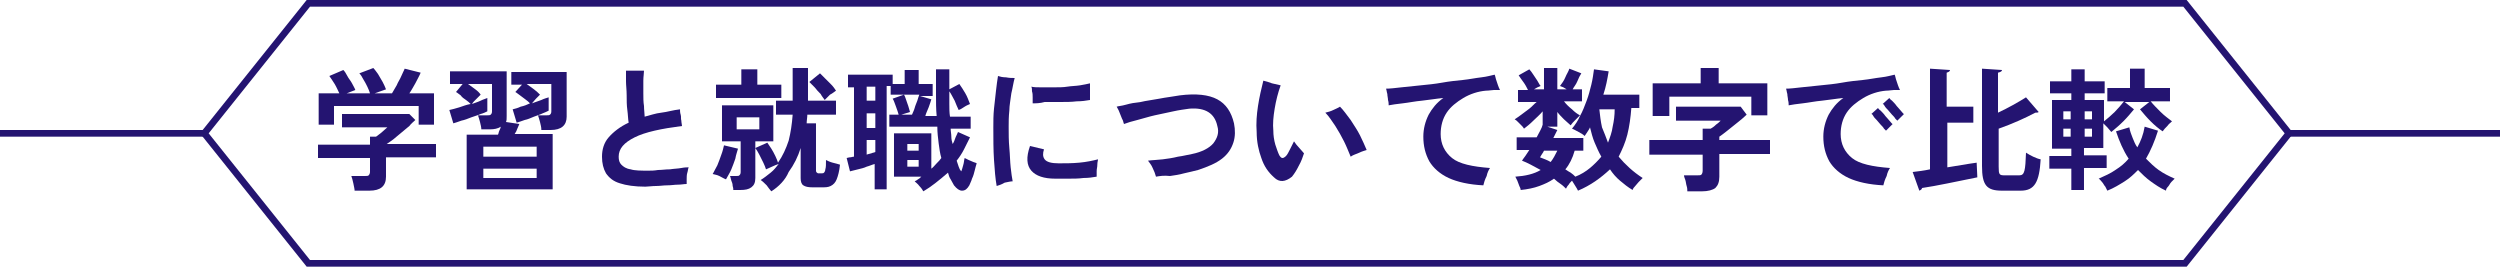 <?xml version="1.0" encoding="utf-8"?>
<!-- Generator: Adobe Illustrator 28.1.0, SVG Export Plug-In . SVG Version: 6.00 Build 0)  -->
<svg version="1.1" xmlns="http://www.w3.org/2000/svg" xmlns:xlink="http://www.w3.org/1999/xlink" x="0px" y="0px"
	 viewBox="0 0 375 40" style="enable-background:new 0 0 375 40;" xml:space="preserve">
<style type="text/css">
	.st0{fill:#241471;}
	.st1{fill:none;stroke:#241471;stroke-miterlimit:10;}
</style>
<g id="レイヤー_1">
</g>
<g id="content">
	<g>
		<g>
			<g>
				<path class="st0" d="M53.2,28.7c0-0.3-0.1-0.7-0.2-1.2c-0.1-0.5-0.2-0.8-0.3-1.1h2c0.3,0,0.5,0,0.6-0.1c0.1-0.1,0.2-0.3,0.2-0.5
					v-2.1h-7.8v-2h7.8v-1.2h0.9c0.2-0.1,0.5-0.4,0.8-0.6c0.3-0.3,0.6-0.5,0.9-0.8h-6.8v-2h10.1l0.9,0.9c-0.3,0.3-0.6,0.5-0.9,0.9
					c-0.4,0.3-0.8,0.7-1.2,1c-0.4,0.3-0.8,0.7-1.2,1s-0.7,0.5-1,0.7h7.4v2h-7.5v2.9c0,1.4-0.8,2.1-2.5,2.1H53.2z M47.8,18.7V14h3.1
					c-0.2-0.4-0.4-0.9-0.7-1.4c-0.3-0.5-0.6-0.9-0.8-1.2l2.1-0.9c0.2,0.2,0.4,0.5,0.6,0.9c0.2,0.4,0.5,0.7,0.7,1.1
					c0.2,0.4,0.4,0.7,0.5,1L52,14h3.5c-0.1-0.3-0.2-0.6-0.4-1c-0.2-0.4-0.4-0.8-0.6-1.1c-0.2-0.4-0.4-0.7-0.6-0.9l2.1-0.8
					c0.2,0.2,0.4,0.5,0.7,0.9c0.2,0.4,0.5,0.8,0.7,1.2c0.2,0.4,0.4,0.8,0.5,1.1L56.2,14h2.6c0.2-0.4,0.5-0.8,0.7-1.2
					c0.2-0.5,0.5-0.9,0.7-1.4c0.2-0.5,0.4-0.8,0.5-1.1l2.4,0.6c-0.2,0.5-0.5,1-0.8,1.6C62,13,61.7,13.6,61.4,14h3.7v4.7h-2.3v-2.8
					H50.1v2.8H47.8z"/>
				<path class="st0" d="M70,28.5v-8.3h4.7c0.1-0.2,0.1-0.4,0.2-0.6c0.1-0.2,0.2-0.4,0.2-0.6c-0.4,0.3-1,0.4-1.6,0.4h-1.3
					c0-0.3-0.1-0.7-0.2-1.1c-0.1-0.4-0.2-0.7-0.3-1H73c0.3,0,0.5,0,0.6-0.1c0.1-0.1,0.2-0.2,0.2-0.5v-4.1h-3.6
					c0.3,0.2,0.7,0.5,1.1,0.8c0.4,0.3,0.6,0.5,0.8,0.8c-0.1,0.1-0.2,0.2-0.4,0.4c-0.2,0.2-0.3,0.3-0.5,0.5c-0.2,0.2-0.3,0.3-0.4,0.5
					c0.5-0.2,0.9-0.3,1.3-0.5c0.4-0.2,0.8-0.3,1-0.4v2c-0.2,0.1-0.6,0.3-1,0.4c-0.4,0.2-0.9,0.3-1.4,0.5s-1,0.4-1.5,0.5
					c-0.5,0.2-0.9,0.3-1.2,0.4l-0.6-2c0.4-0.1,0.9-0.2,1.5-0.4c0.6-0.2,1.1-0.4,1.7-0.5c-0.2-0.2-0.4-0.4-0.7-0.6
					c-0.3-0.2-0.6-0.4-0.8-0.7c-0.3-0.2-0.5-0.4-0.7-0.5l1-1.2h-1.9v-1.9H76v6.7c0,0.4,0,0.7-0.1,0.9l2,0.3
					c-0.1,0.2-0.2,0.5-0.3,0.7c-0.1,0.3-0.2,0.5-0.4,0.8h5.7v8.3H70z M72.5,23.5h8V22h-8V23.5z M72.5,26.7h8v-1.4h-8V26.7z
					 M81.2,19.4c0-0.3-0.1-0.7-0.2-1.1c-0.1-0.4-0.2-0.7-0.3-1h1.2c0.3,0,0.5,0,0.6-0.1s0.2-0.2,0.2-0.5v-4.1h-3.7
					c0.3,0.2,0.7,0.5,1.1,0.8c0.4,0.3,0.6,0.5,0.9,0.8c-0.1,0.1-0.3,0.3-0.6,0.6s-0.4,0.5-0.6,0.7c0.5-0.2,0.9-0.3,1.4-0.5
					c0.4-0.2,0.8-0.3,1.1-0.4v2c-0.2,0.1-0.6,0.3-0.9,0.4c-0.4,0.2-0.8,0.3-1.3,0.5c-0.5,0.2-0.9,0.4-1.4,0.5
					c-0.5,0.2-0.9,0.3-1.2,0.4l-0.6-2c0.4-0.1,0.8-0.2,1.2-0.4c0.5-0.1,1-0.3,1.4-0.5c-0.2-0.2-0.4-0.4-0.7-0.6
					c-0.3-0.2-0.5-0.4-0.8-0.6c-0.3-0.2-0.5-0.4-0.7-0.5l1-1.1h-1.6v-1.9h8.3v6.7c0,1.3-0.8,2-2.4,2H81.2z"/>
				<path class="st0" d="M96.8,28c-1.6,0-2.9-0.2-3.8-0.5c-1-0.3-1.6-0.8-2.1-1.5c-0.4-0.7-0.6-1.5-0.6-2.5c0-1.1,0.3-2.1,1-2.9
					c0.7-0.8,1.7-1.6,3-2.2c-0.1-0.5-0.1-1.2-0.2-1.9c-0.1-0.7-0.1-1.5-0.1-2.2c0-0.8-0.1-1.5-0.1-2.1c0-0.7,0-1.2,0-1.6
					c0.2,0,0.5,0,0.9,0c0.4,0,0.7,0,1,0c0.3,0,0.6,0,0.8,0c0,0.4-0.1,0.9-0.1,1.5c0,0.6,0,1.2,0,1.9c0,0.7,0,1.3,0.1,1.9
					c0,0.6,0.1,1.2,0.1,1.6c0.8-0.2,1.6-0.5,2.5-0.6s1.8-0.4,2.8-0.5c0,0.2,0,0.5,0.1,0.8s0,0.6,0.1,0.9c0,0.3,0.1,0.6,0.1,0.8
					c-3.1,0.4-5.5,0.9-7.1,1.7c-1.6,0.8-2.4,1.7-2.4,2.9c0,0.5,0.1,0.9,0.4,1.2s0.7,0.6,1.4,0.7c0.6,0.2,1.6,0.2,2.7,0.2
					c0.4,0,0.8,0,1.4-0.1c0.6,0,1.1-0.1,1.8-0.1c0.6-0.1,1.2-0.1,1.7-0.2s0.9-0.1,1.1-0.1c-0.1,0.2-0.1,0.5-0.2,0.8s-0.1,0.7-0.1,1
					c0,0.3,0,0.5,0,0.7c-0.4,0-0.8,0.1-1.3,0.1c-0.5,0-1,0.1-1.6,0.1c-0.6,0-1.1,0.1-1.7,0.1S97.2,28,96.8,28z"/>
				<path class="st0" d="M108.9,26.9c-0.3-0.1-0.6-0.3-1-0.5c-0.4-0.2-0.7-0.2-1-0.3c0.2-0.3,0.4-0.8,0.7-1.3c0.2-0.5,0.4-1,0.6-1.6
					c0.2-0.5,0.3-1,0.4-1.4l2.1,0.5c-0.1,0.4-0.3,0.9-0.4,1.5c-0.2,0.6-0.4,1.1-0.6,1.6S109.1,26.5,108.9,26.9z M107.4,14.7v-2h3.8
					v-2.3h2.4v2.3h3.6v2H107.4z M110,28.6c0-0.2,0-0.4-0.1-0.7c0-0.3-0.1-0.6-0.2-0.8c-0.1-0.3-0.1-0.5-0.2-0.7h0.9
					c0.3,0,0.4,0,0.5-0.1c0.1-0.1,0.2-0.2,0.2-0.5v-4.6h-2.8v-5.4h7.7v5.4h-2.7v5.5c0,0.7-0.2,1.1-0.6,1.4c-0.4,0.3-0.9,0.4-1.7,0.4
					H110z M110.5,19.4h3.4v-1.8h-3.4V19.4z M115.7,28.7c-0.2-0.2-0.4-0.5-0.7-0.9c-0.3-0.3-0.6-0.6-0.9-0.8c0.5-0.3,1-0.7,1.5-1.1
					s0.8-0.8,1.2-1.3c-0.3,0.1-0.6,0.2-1,0.4s-0.7,0.3-0.9,0.4c-0.1-0.3-0.2-0.6-0.4-1c-0.2-0.4-0.4-0.8-0.6-1.2
					c-0.2-0.4-0.4-0.7-0.6-1l1.8-0.8c0.2,0.3,0.4,0.6,0.6,0.9s0.4,0.7,0.6,1.1s0.3,0.7,0.4,1c0.7-1,1.2-2.1,1.6-3.3
					c0.3-1.2,0.5-2.5,0.6-3.9h-2.5v-2.1h2.5v-4.9h2.3v4.9h4.2v2.1h-4.3c0,0.4-0.1,0.9-0.1,1.3h1.4v7.1c0,0.2,0.1,0.3,0.3,0.4
					c0,0,0.1,0,0.2,0c0.1,0,0.2,0,0.3,0c0.2,0,0.3,0,0.4-0.1c0.1-0.1,0.2-0.3,0.2-0.5c0.1-0.3,0.1-0.7,0.1-1.4
					c0.2,0.1,0.6,0.3,1,0.4s0.8,0.2,1.1,0.3c-0.1,1-0.3,1.7-0.5,2.2c-0.2,0.5-0.5,0.8-0.9,1c-0.4,0.2-0.8,0.2-1.4,0.2h-1.3
					c-0.7,0-1.1-0.1-1.4-0.3c-0.3-0.2-0.4-0.6-0.4-1.1v-4.5c-0.4,1.3-1,2.5-1.8,3.6C117.8,27,116.8,28,115.7,28.7z M123.7,15
					c-0.1-0.2-0.4-0.5-0.6-0.9c-0.3-0.3-0.6-0.6-0.9-1c-0.3-0.3-0.6-0.6-0.8-0.8L123,11c0.2,0.2,0.5,0.5,0.8,0.8
					c0.3,0.3,0.6,0.6,0.9,0.9c0.3,0.3,0.5,0.6,0.7,0.9c-0.3,0.2-0.5,0.4-0.9,0.6C124.2,14.5,123.9,14.8,123.7,15z"/>
				<path class="st0" d="M138.5,28.7c-0.1-0.2-0.3-0.5-0.6-0.8c-0.2-0.3-0.5-0.5-0.7-0.7c0.2-0.1,0.4-0.2,0.5-0.3
					c0.2-0.1,0.3-0.2,0.5-0.4h-4.1v-6.5h5.6v5.3c0.3-0.2,0.5-0.5,0.8-0.8c0.3-0.3,0.5-0.5,0.7-0.8c-0.2-0.7-0.3-1.4-0.4-2.2
					c-0.1-0.8-0.2-1.6-0.2-2.5h-7.2v-1.8h1.4c-0.1-0.3-0.2-0.7-0.4-1.2c-0.2-0.5-0.3-0.9-0.5-1.2l1.7-0.6c0.2,0.3,0.3,0.8,0.5,1.3
					s0.3,1,0.4,1.3l-1.3,0.4h1.6c0.1-0.3,0.3-0.6,0.4-1c0.1-0.4,0.3-0.8,0.4-1.1s0.2-0.7,0.3-0.9h-4.3v-1.3h-0.6v15.5h-1.8v-3.8
					c-0.4,0.1-0.8,0.3-1.2,0.4c-0.4,0.2-0.9,0.3-1.3,0.4s-0.8,0.2-1.2,0.3l-0.5-2c0.1,0,0.3-0.1,0.5-0.1c0.2,0,0.4-0.1,0.6-0.1V13.1
					h-0.9v-1.9h6.7v1.4h1.8v-2.1h2.1v2.1h2.1v1.8H138l1.7,0.5c-0.1,0.3-0.2,0.7-0.4,1.2c-0.2,0.5-0.4,0.9-0.5,1.3h1.7
					c-0.1-1-0.1-2.1-0.1-3.3c0-1.2,0-2.4,0-3.7h2c0,0.5,0,1,0,1.5s0,1,0,1.5l1.5-0.8c0.3,0.4,0.6,0.9,0.9,1.4
					c0.3,0.5,0.5,1.1,0.7,1.6c-0.2,0.1-0.5,0.2-0.8,0.4c-0.3,0.2-0.6,0.4-0.9,0.5c-0.2-0.4-0.4-0.9-0.6-1.4c-0.3-0.5-0.5-1-0.8-1.4
					c0,0.6,0,1.2,0,1.9c0,0.6,0,1.3,0.1,1.9h3.1v1.8h-3c0,0.4,0.1,0.8,0.1,1.2s0.1,0.8,0.2,1.1c0.2-0.3,0.3-0.6,0.4-0.9
					c0.1-0.3,0.3-0.6,0.4-0.9l1.8,0.8c-0.3,0.6-0.6,1.2-0.9,1.8c-0.3,0.6-0.7,1.2-1.1,1.7c0.1,0.3,0.2,0.6,0.3,0.9
					c0.1,0.3,0.2,0.5,0.4,0.7c0.1-0.3,0.2-0.6,0.3-1c0.1-0.3,0.1-0.7,0.2-1c0.2,0.1,0.4,0.2,0.6,0.3c0.2,0.1,0.5,0.2,0.7,0.3
					c0.2,0.1,0.4,0.1,0.5,0.2c-0.1,0.3-0.2,0.7-0.3,1.1c-0.1,0.4-0.2,0.8-0.4,1.2c-0.1,0.4-0.3,0.7-0.4,1c-0.3,0.5-0.6,0.8-1.1,0.8
					c-0.4,0-0.8-0.3-1.2-0.8c-0.2-0.3-0.3-0.6-0.5-0.9c-0.2-0.3-0.3-0.6-0.4-1C140.8,27.1,139.7,28,138.5,28.7z M130,15.1h1.3v-2.1
					H130V15.1z M130,19.2h1.3V17H130V19.2z M130,23.2c0.2-0.1,0.4-0.1,0.7-0.2c0.2-0.1,0.4-0.1,0.6-0.2v-1.8H130V23.2z M136.1,22.6
					h1.7v-1h-1.7V22.6z M136.1,25h1.7V24h-1.7V25z"/>
				<path class="st0" d="M149.5,27.9c-0.2-1.1-0.3-2.4-0.4-3.9s-0.1-3.2-0.1-4.9c0-0.9,0-1.8,0.1-2.8c0.1-1,0.2-1.9,0.3-2.7
					c0.1-0.9,0.2-1.6,0.3-2.2c0.3,0.1,0.7,0.2,1.2,0.2c0.5,0.1,0.9,0.1,1.3,0.1c-0.2,0.7-0.3,1.5-0.5,2.3c-0.1,0.9-0.3,1.8-0.3,2.6
					c-0.1,0.9-0.1,1.7-0.1,2.4c0,1.1,0,2.1,0.1,3.2c0.1,1,0.1,2,0.2,2.9c0.1,0.9,0.2,1.6,0.3,2.1c-0.3,0-0.7,0.1-1.2,0.2
					C150.2,27.7,149.8,27.8,149.5,27.9z M158.3,26.8c-1.7,0-2.9-0.4-3.6-1.2c-0.7-0.8-0.8-2-0.2-3.7l2.1,0.5
					c-0.2,0.6-0.2,1.1,0.1,1.5c0.3,0.4,1,0.6,2.1,0.6c1,0,2,0,3.1-0.1s2-0.3,2.8-0.5c0,0.2-0.1,0.4-0.1,0.8s-0.1,0.6-0.1,1
					c0,0.3,0,0.6,0,0.8c-0.6,0.1-1.2,0.2-2,0.2c-0.7,0.1-1.5,0.1-2.2,0.1C159.6,26.8,158.9,26.8,158.3,26.8z M154.9,15.5
					c0-0.3,0-0.6,0-0.9c0-0.3,0-0.6-0.1-0.9c0-0.3,0-0.5-0.1-0.7c0.4,0.1,0.9,0.1,1.5,0.1c0.6,0,1.2,0,1.9,0c0.7,0,1.4,0,2-0.1
					s1.3-0.1,1.9-0.2s1.1-0.2,1.5-0.3c0,0.2,0,0.4,0,0.8c0,0.3,0,0.6,0,0.9c0,0.3,0,0.6,0,0.8c-0.6,0.1-1.2,0.2-2,0.2
					c-0.8,0.1-1.6,0.1-2.4,0.1s-1.6,0-2.4,0C156,15.5,155.4,15.5,154.9,15.5z"/>
				<path class="st0" d="M173.4,26.5c-0.1-0.4-0.3-0.9-0.5-1.3c-0.2-0.5-0.5-0.8-0.7-1.1c0.7-0.1,1.4-0.1,2.2-0.2
					c0.8-0.1,1.5-0.2,2.3-0.4c0.8-0.1,1.5-0.3,2.1-0.4c1.5-0.3,2.6-0.9,3.2-1.6c0.6-0.8,0.9-1.6,0.6-2.6c-0.4-1.9-1.8-2.8-4.2-2.6
					c-0.7,0.1-1.5,0.2-2.4,0.4c-0.9,0.2-1.8,0.4-2.8,0.6c-0.9,0.2-1.8,0.5-2.6,0.7c-0.8,0.2-1.5,0.4-2,0.6c-0.1-0.2-0.1-0.5-0.3-0.8
					c-0.1-0.3-0.3-0.7-0.4-1c-0.1-0.3-0.3-0.6-0.4-0.8c0.3-0.1,0.7-0.1,1.4-0.3s1.3-0.3,2.2-0.4c0.8-0.2,1.8-0.3,2.8-0.5
					s2-0.3,3.1-0.5c2.4-0.3,4.3-0.1,5.6,0.6c1.3,0.7,2.1,1.9,2.5,3.6c0.2,1,0.2,2-0.1,2.9c-0.3,0.9-0.8,1.7-1.7,2.4
					c-0.9,0.7-2.1,1.2-3.6,1.7c-0.7,0.2-1.3,0.3-2.1,0.5c-0.7,0.2-1.4,0.3-2.1,0.4C174.6,26.3,174,26.4,173.4,26.5z"/>
				<path class="st0" d="M191.1,26.6c-0.9-0.8-1.5-1.7-1.9-2.9c-0.4-1.1-0.7-2.4-0.7-3.9c-0.1-1.3,0-2.6,0.2-3.9
					c0.2-1.3,0.5-2.6,0.8-3.8c0.4,0.1,0.8,0.2,1.3,0.4c0.5,0.1,0.9,0.2,1.3,0.3c-0.4,1.1-0.7,2.3-0.9,3.5s-0.3,2.3-0.2,3.3
					c0,0.7,0.1,1.4,0.3,2.1c0.2,0.6,0.4,1.2,0.6,1.6c0.2,0.3,0.3,0.4,0.5,0.4c0.1,0,0.3-0.1,0.5-0.3c0.2-0.2,0.4-0.6,0.6-1
					s0.4-0.8,0.6-1.2c0.2,0.3,0.5,0.7,0.8,1s0.5,0.6,0.7,0.8c-0.2,0.6-0.4,1.2-0.8,1.9c-0.3,0.6-0.6,1.1-1,1.6
					C192.8,27.3,191.9,27.4,191.1,26.6z M202.6,23.5c-0.3-0.7-0.6-1.5-1-2.3c-0.4-0.8-0.8-1.5-1.3-2.3c-0.5-0.7-0.9-1.4-1.5-2
					c0.4-0.1,0.8-0.2,1.2-0.4c0.4-0.2,0.7-0.3,1-0.5c0.5,0.5,1,1.2,1.6,2c0.5,0.8,1,1.5,1.4,2.3c0.4,0.8,0.7,1.5,1,2.2
					c-0.3,0.1-0.7,0.2-1.1,0.4C203.5,23.1,203,23.2,202.6,23.5z"/>
				<path class="st0" d="M222.5,27.8c-2.1-0.1-3.9-0.5-5.2-1.1c-1.3-0.6-2.3-1.5-2.9-2.5c-0.6-1.1-0.9-2.3-0.9-3.7
					c0-1.2,0.3-2.3,0.8-3.3c0.5-0.9,1.2-1.8,2.2-2.5c-1.1,0.1-2.2,0.3-3.2,0.4c-1.1,0.1-2,0.3-2.9,0.4c-0.9,0.1-1.6,0.2-2.1,0.3
					c0-0.2,0-0.5-0.1-0.8c0-0.3-0.1-0.6-0.1-0.9c-0.1-0.3-0.1-0.6-0.2-0.8c0.6,0,1.4-0.1,2.3-0.2c0.9-0.1,1.8-0.2,2.9-0.3
					c1-0.1,2.1-0.2,3.2-0.4s2.1-0.3,3.1-0.4s1.9-0.3,2.8-0.4s1.5-0.3,2-0.4c0.1,0.2,0.1,0.4,0.2,0.7c0.1,0.3,0.2,0.6,0.3,0.9
					c0.1,0.3,0.2,0.5,0.3,0.7c-0.3,0-0.6,0-0.9,0c-0.3,0-0.7,0.1-1.2,0.1c-1.2,0.1-2.4,0.5-3.4,1.1c-1,0.6-1.9,1.3-2.5,2.2
					s-0.9,2-0.9,3.2c0,1.5,0.6,2.7,1.7,3.6s3.1,1.3,5.7,1.5c-0.2,0.3-0.4,0.7-0.5,1.2C222.7,27,222.6,27.4,222.5,27.8z"/>
				<path class="st0" d="M236.7,28.6c-0.1-0.2-0.2-0.4-0.4-0.7s-0.3-0.5-0.5-0.8c-0.2,0.2-0.4,0.4-0.5,0.6c-0.2,0.2-0.3,0.4-0.4,0.6
					c-0.2-0.2-0.5-0.5-0.8-0.7c-0.3-0.2-0.7-0.5-1-0.8c-0.7,0.5-1.4,0.8-2.2,1.1c-0.8,0.3-1.8,0.5-2.8,0.6c0-0.2-0.1-0.4-0.2-0.6
					c-0.1-0.3-0.2-0.5-0.3-0.8c-0.1-0.2-0.2-0.4-0.3-0.6c1.5-0.1,2.8-0.4,3.8-1c-1.1-0.6-2-1.1-2.8-1.4c0.1-0.2,0.3-0.4,0.5-0.7
					c0.2-0.3,0.4-0.6,0.6-0.9h-1.9v-1.9h3c0.4-0.8,0.8-1.4,0.9-1.9v-2c-0.4,0.5-0.9,0.9-1.4,1.4s-1,0.9-1.4,1.2
					c-0.1-0.2-0.2-0.3-0.4-0.5c-0.2-0.2-0.4-0.4-0.5-0.5c-0.2-0.2-0.3-0.3-0.5-0.4c0.3-0.2,0.6-0.4,1-0.7c0.4-0.3,0.8-0.6,1.2-0.9
					s0.7-0.7,1.1-1h-2.8v-1.8h1.5c-0.2-0.4-0.4-0.8-0.7-1.2c-0.3-0.4-0.5-0.7-0.7-1l1.6-0.9c0.2,0.2,0.4,0.5,0.6,0.8
					c0.2,0.3,0.4,0.6,0.6,0.9c0.2,0.3,0.3,0.6,0.5,0.8c-0.3,0.1-0.7,0.3-1,0.5h1.5v-3.2h2v3.2h1.4c-0.2-0.1-0.3-0.2-0.5-0.3
					c-0.2-0.1-0.3-0.1-0.5-0.2c0.3-0.4,0.6-0.8,0.8-1.3s0.5-0.9,0.6-1.3l1.8,0.7c-0.2,0.3-0.4,0.7-0.6,1.2s-0.5,0.8-0.7,1.2h1.4v1.8
					h-2.7c0.3,0.4,0.7,0.8,1.2,1.2c0.4,0.4,0.8,0.7,1.2,0.9c-0.2,0.2-0.4,0.4-0.7,0.7s-0.5,0.5-0.7,0.8c-0.3-0.3-0.7-0.6-1-0.9
					c-0.3-0.3-0.7-0.7-1-1.1V19h-1.5l1.5,0.5c-0.1,0.2-0.2,0.4-0.3,0.6c-0.1,0.2-0.2,0.4-0.3,0.6h4.5v1.9h-1.3
					c-0.3,1.1-0.8,2.1-1.4,2.8c0.3,0.2,0.6,0.4,0.8,0.5c0.3,0.2,0.5,0.4,0.7,0.6c0.8-0.3,1.6-0.8,2.2-1.3c0.6-0.5,1.2-1.1,1.7-1.7
					c-0.4-0.7-0.7-1.4-1-2.1c-0.3-0.7-0.5-1.5-0.7-2.3c-0.1,0.3-0.3,0.5-0.4,0.7c-0.1,0.2-0.3,0.4-0.4,0.6c-0.2-0.2-0.5-0.4-0.9-0.6
					c-0.4-0.2-0.7-0.4-1-0.5c0.5-0.6,0.9-1.2,1.2-1.9c0.4-0.7,0.7-1.5,1-2.3c0.3-0.8,0.5-1.6,0.7-2.4c0.2-0.8,0.3-1.6,0.4-2.3
					l2.2,0.3c-0.2,1.2-0.4,2.3-0.8,3.5h5.4v2h-1.2c-0.1,1.4-0.3,2.8-0.6,4c-0.3,1.2-0.8,2.3-1.3,3.3c1,1.2,2.2,2.3,3.6,3.2
					c-0.2,0.2-0.4,0.4-0.6,0.6c-0.2,0.2-0.4,0.5-0.6,0.7s-0.3,0.4-0.3,0.5c-0.7-0.4-1.3-0.9-1.9-1.4c-0.6-0.5-1.1-1.1-1.5-1.7
					C240.1,26.7,238.6,27.8,236.7,28.6z M232.6,24.3c0.4-0.5,0.7-1.1,1-1.7h-2c-0.1,0.2-0.2,0.4-0.3,0.5c-0.1,0.2-0.2,0.3-0.3,0.5
					C231.5,23.8,232.1,24,232.6,24.3z M241.2,21.4c0.3-0.8,0.6-1.6,0.7-2.4c0.2-0.9,0.3-1.7,0.3-2.6h-2.3c0.1,0.9,0.2,1.8,0.4,2.7
					C240.6,19.8,240.9,20.6,241.2,21.4z"/>
				<path class="st0" d="M253.1,28.7c0-0.2,0-0.5-0.1-0.8c-0.1-0.3-0.1-0.6-0.2-0.9c-0.1-0.3-0.2-0.5-0.2-0.7h2c0.3,0,0.5,0,0.6-0.1
					c0.1-0.1,0.2-0.3,0.2-0.6v-2.4h-8V21h8v-1.7h1.2c0.2-0.1,0.5-0.3,0.8-0.6c0.3-0.2,0.5-0.4,0.7-0.6h-6.7v-2.1h9.7l0.9,1.2
					c-0.4,0.4-0.9,0.8-1.4,1.2s-1,0.8-1.5,1.2s-0.9,0.7-1.2,0.9V21h7.6v2.1h-7.6v3.4c0,0.8-0.2,1.3-0.6,1.7c-0.4,0.3-1.1,0.5-2,0.5
					H253.1z M247.9,17.4v-4.9h7.2v-2.3h2.7v2.3h7.3v4.8h-2.4v-2.8h-12.3v2.9H247.9z"/>
				<path class="st0" d="M282.5,27.8c-2.1-0.1-3.9-0.5-5.2-1.1c-1.3-0.6-2.3-1.5-2.9-2.5c-0.6-1.1-0.9-2.3-0.9-3.7
					c0-1.2,0.3-2.3,0.8-3.3c0.5-0.9,1.2-1.8,2.2-2.5c-1.1,0.1-2.2,0.3-3.2,0.4c-1.1,0.1-2,0.3-2.9,0.4c-0.9,0.1-1.6,0.2-2.1,0.3
					c0-0.2,0-0.5-0.1-0.8c0-0.3-0.1-0.6-0.1-0.9c-0.1-0.3-0.1-0.6-0.2-0.8c0.6,0,1.4-0.1,2.3-0.2c0.9-0.1,1.8-0.2,2.9-0.3
					c1-0.1,2.1-0.2,3.2-0.4s2.1-0.3,3.1-0.4s1.9-0.3,2.8-0.4s1.5-0.3,2-0.4c0.1,0.2,0.1,0.4,0.2,0.7c0.1,0.3,0.2,0.6,0.3,0.9
					c0.1,0.3,0.2,0.5,0.3,0.7c-0.3,0-0.6,0-0.9,0c-0.3,0-0.7,0.1-1.2,0.1c-1.2,0.1-2.4,0.5-3.4,1.1c-1,0.6-1.9,1.3-2.5,2.2
					s-0.9,2-0.9,3.2c0,1.5,0.6,2.7,1.7,3.6s3.1,1.3,5.7,1.5c-0.2,0.3-0.4,0.7-0.5,1.2C282.7,27,282.6,27.4,282.5,27.8z M282.9,19.6
					c0,0-0.1-0.1-0.3-0.3c-0.1-0.2-0.3-0.4-0.5-0.6c-0.2-0.2-0.4-0.5-0.6-0.7c-0.2-0.2-0.4-0.4-0.5-0.6c-0.1-0.2-0.2-0.3-0.3-0.3
					l1-0.9c0,0,0.1,0.2,0.4,0.4c0.2,0.2,0.5,0.5,0.7,0.8c0.3,0.3,0.5,0.6,0.7,0.8c0.2,0.2,0.3,0.4,0.4,0.4L282.9,19.6z M284.6,18.1
					c0,0-0.1-0.1-0.3-0.3c-0.1-0.2-0.3-0.4-0.5-0.6c-0.2-0.2-0.4-0.5-0.6-0.7c-0.2-0.2-0.4-0.4-0.5-0.6c-0.1-0.2-0.2-0.3-0.3-0.3
					l1-0.9c0,0,0.1,0.2,0.4,0.4c0.2,0.2,0.5,0.5,0.7,0.8c0.3,0.3,0.5,0.6,0.7,0.8c0.2,0.2,0.3,0.4,0.4,0.4L284.6,18.1z"/>
				<path class="st0" d="M292.1,18.4v6.7c1.4-0.2,2.9-0.5,4.4-0.7l0.1,2.2c-3,0.6-6.2,1.3-8.3,1.6c0,0.2-0.2,0.3-0.4,0.4l-1-2.8
					c0.8-0.1,1.7-0.2,2.6-0.4V10.3l3,0.2c0,0.2-0.2,0.3-0.5,0.4V16h4v2.4H292.1z M299.8,25c0,1.2,0.1,1.3,0.9,1.3h2.2
					c0.8,0,0.9-0.7,1-3.4c0.6,0.4,1.6,0.9,2.2,1c-0.2,3.4-0.9,4.7-3,4.7h-2.8c-2.3,0-3-0.8-3-3.7V10.3l3,0.2c0,0.2-0.2,0.3-0.6,0.4
					v6c1.5-0.7,3.1-1.6,4.2-2.3l1.9,2.2c-0.1,0.1-0.3,0.1-0.5,0.1c-1.5,0.8-3.5,1.7-5.5,2.4V25z"/>
				<path class="st0" d="M310.7,28.6v-3.3h-3.3v-1.9h3.3v-1.1h-2.9V15h2.9v-1h-3.2v-1.8h3.2v-1.8h2v1.8h3v1.8h-3v1h2.9v3.2
					c0.5-0.4,1.1-0.9,1.6-1.4s1-1.1,1.4-1.6h-2.5v-2h3.4v-2.9h2.2v2.9h3.8v2h-2.9c0.4,0.5,0.9,1,1.5,1.6c0.6,0.6,1.2,1,1.7,1.4
					c-0.2,0.2-0.5,0.4-0.7,0.7c-0.3,0.3-0.5,0.5-0.7,0.8c-0.6-0.4-1.2-0.9-1.8-1.5c-0.6-0.6-1.1-1.2-1.6-1.8l1.4-1.1h-3.7l1.4,1.1
					c-0.5,0.6-1,1.2-1.6,1.8c-0.6,0.6-1.2,1.1-1.8,1.6c-0.2-0.2-0.4-0.5-0.6-0.7c-0.2-0.2-0.4-0.4-0.6-0.6v3.7h-2.9v1.1h3.4v1.9
					h-3.4v3.3H310.7z M309.5,17.9h1.1v-1.2h-1.1V17.9z M309.5,20.5h1.1v-1.2h-1.1V20.5z M312.7,17.9h1.1v-1.2h-1.1V17.9z
					 M312.7,20.5h1.1v-1.2h-1.1V20.5z M316.1,28.6c-0.1-0.2-0.2-0.4-0.3-0.6c-0.2-0.2-0.3-0.5-0.5-0.7c-0.2-0.2-0.3-0.4-0.5-0.5
					c0.9-0.4,1.8-0.8,2.5-1.3c0.8-0.5,1.4-1,2-1.7c-0.8-1.2-1.4-2.6-1.9-4.1l2-0.6c0.1,0.6,0.3,1.1,0.5,1.6c0.2,0.5,0.4,1,0.7,1.4
					c0.5-0.9,0.9-1.9,1.1-3.1l2,0.6c-0.5,1.6-1.1,3-1.8,4.2c0.6,0.6,1.2,1.2,1.9,1.7c0.7,0.5,1.5,0.9,2.4,1.3
					c-0.1,0.1-0.3,0.3-0.5,0.5c-0.2,0.2-0.3,0.5-0.5,0.7c-0.2,0.2-0.3,0.4-0.3,0.6c-0.9-0.4-1.6-0.9-2.3-1.4
					c-0.7-0.5-1.3-1.1-1.9-1.7c-0.6,0.6-1.2,1.2-2,1.7C317.9,27.7,317.1,28.2,316.1,28.6z"/>
			</g>
		</g>
		<g>
			<path class="st0" d="M327.5,1l15.2,19l-15.2,19h-148h-133L31.3,20L46.5,1h133H327.5 M328,0H179.5H46L30,20l16,20h133.5H328l16-20
				L328,0L328,0z"/>
		</g>
		<line class="st1" x1="31" y1="20" x2="0" y2="20"/>
		<line class="st1" x1="375" y1="20" x2="343" y2="20"/>
	</g>
</g>
</svg>
